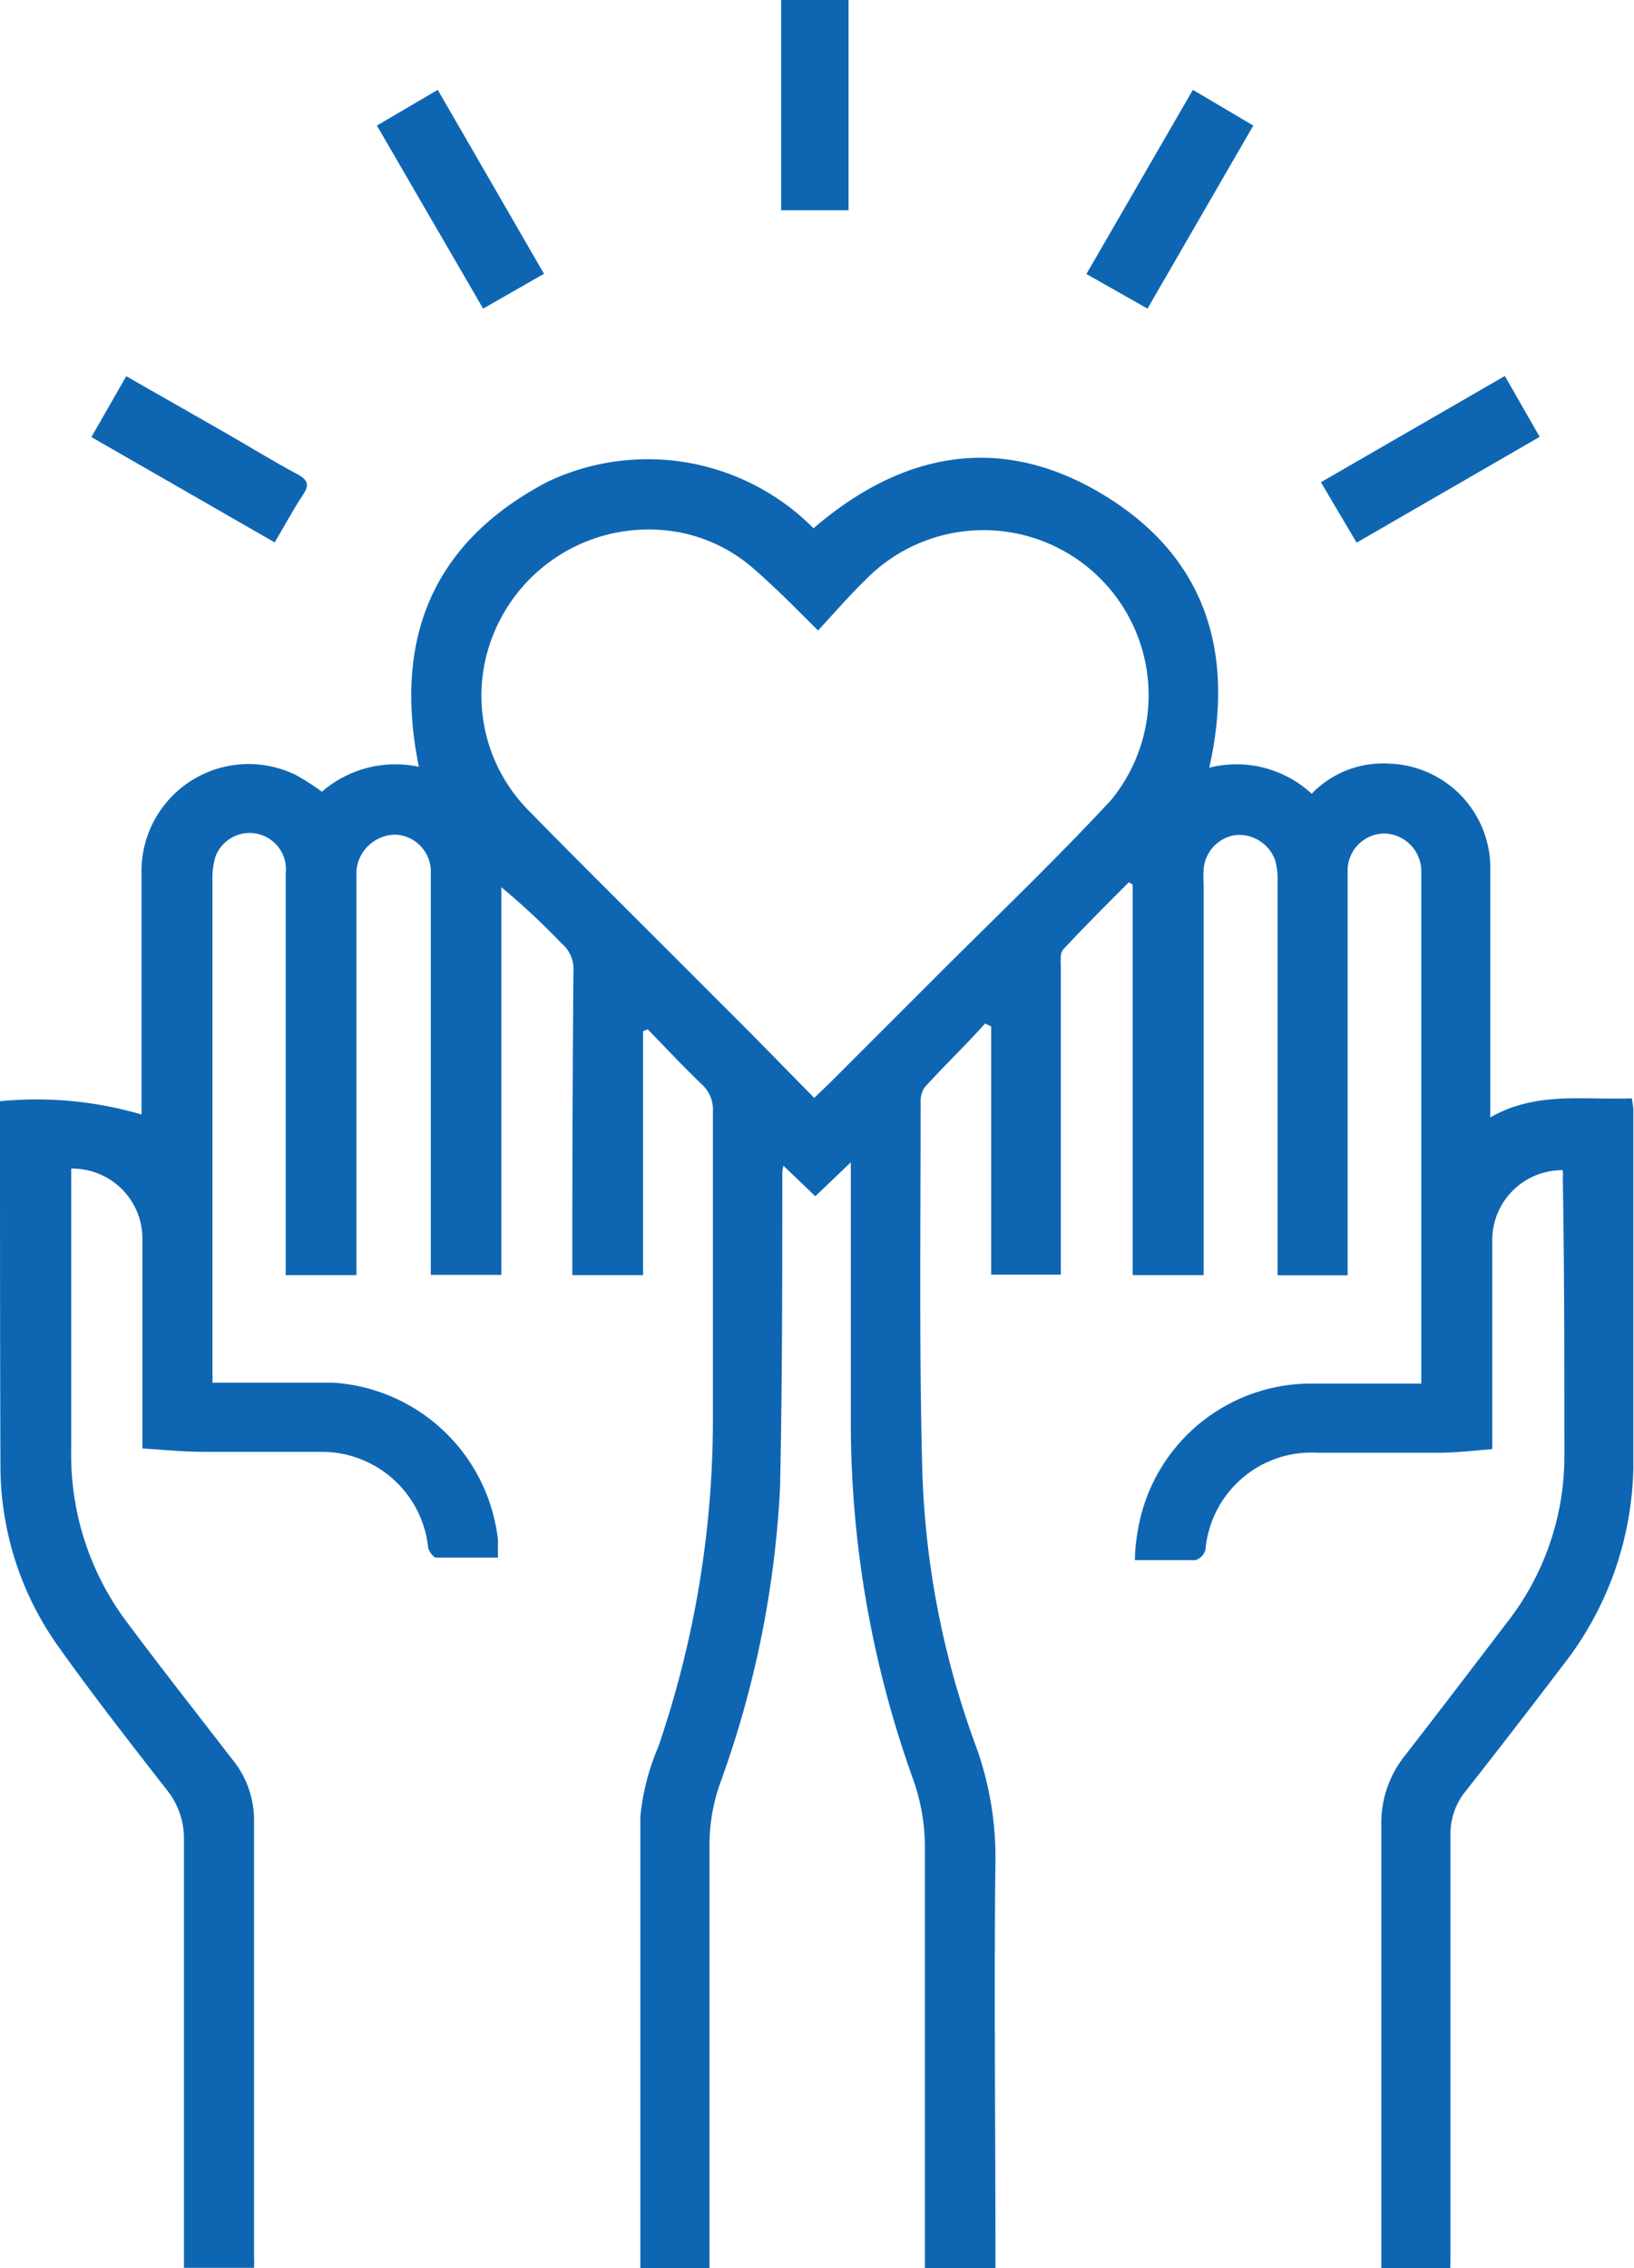 <svg xmlns="http://www.w3.org/2000/svg" viewBox="0 0 72.75 100.99"><defs><style>.cls-1{fill:#0e66b3;}</style></defs><g id="Layer_2" data-name="Layer 2"><g id="Layer_1-2" data-name="Layer 1"><path class="cls-1" d="M64.57,101H61.5c0-.27,0-.52,0-.77v-19a4.78,4.78,0,0,1,1-3c1.55-2,3.08-4,4.6-6a12,12,0,0,0,2.55-7.42c0-4.12,0-8.25-.07-12.37a1.86,1.86,0,0,0,0-.34,3.11,3.11,0,0,0-3.14,3.15c0,2.8,0,5.61,0,8.42v.85c-.78.06-1.53.15-2.28.16-1.82,0-3.65,0-5.47,0A4.74,4.74,0,0,0,53.67,69a.68.68,0,0,1-.44.46c-.86,0-1.72,0-2.7,0,0-.51.07-1,.14-1.38a7.82,7.82,0,0,1,7.61-6.48c1.63,0,3.26,0,5,0,0-.3,0-.56,0-.81V39.3c0-.19,0-.39,0-.58a1.69,1.69,0,0,0-1.62-1.61A1.65,1.65,0,0,0,60,38.7c0,.19,0,.38,0,.58v17.5H56.88V39.24a3.13,3.13,0,0,0-.1-.92A1.71,1.71,0,0,0,55,37.18a1.67,1.67,0,0,0-1.41,1.5,4.66,4.66,0,0,0,0,.65V56.77H50.43V39.38l-.17-.1c-1,1-2,2-2.93,3-.14.16-.1.5-.1.76q0,6.41,0,12.81c0,.28,0,.57,0,.9h-3.1V45.7l-.27-.13c-.9,1-1.82,1.88-2.7,2.85a1.12,1.12,0,0,0-.17.67c0,5.42-.07,10.84.07,16.26a38.78,38.78,0,0,0,2.36,12.31,14.49,14.49,0,0,1,.9,5.18c-.07,5.73,0,11.46,0,17.19V101H41.18V97.84c0-5.18,0-10.36,0-15.54a9.12,9.12,0,0,0-.55-3.15,47,47,0,0,1-2.75-15.72c0-3.83,0-7.67,0-11.68L36.3,53.26,34.88,51.9a2,2,0,0,0-.05.33c0,4.66,0,9.31-.1,14a45,45,0,0,1-2.68,13.2A8.15,8.15,0,0,0,31.59,82c0,6,0,12,0,18.06V101H28.51c0-.24,0-.47,0-.71,0-6.47,0-12.95,0-19.42a10.51,10.51,0,0,1,.8-3.1,45,45,0,0,0,2.43-14.41c0-4.62,0-9.25,0-13.88a1.52,1.52,0,0,0-.49-1.2c-.83-.79-1.61-1.63-2.41-2.45l-.21.08V56.77H25.48V56q0-6.36.05-12.74A1.49,1.49,0,0,0,25,42a32.26,32.26,0,0,0-2.68-2.5V56.76H19.18V39.45c0-.24,0-.48,0-.72a1.65,1.65,0,0,0-1.57-1.57,1.76,1.76,0,0,0-1.74,1.59c0,.22,0,.43,0,.65V56.77H12.72V55.9c0-5.66,0-11.32,0-17a1.62,1.62,0,0,0-3.13-.75,3.43,3.43,0,0,0-.13,1.06V61.56h1.48c1.3,0,2.59,0,3.89,0a7.89,7.89,0,0,1,7.34,7c0,.23,0,.47,0,.79-.94,0-1.84,0-2.74,0-.13,0-.35-.29-.37-.47a4.76,4.76,0,0,0-4.65-4.24c-1.78,0-3.55,0-5.33,0-.88,0-1.76-.09-2.74-.15v-.76c0-2.83,0-5.67,0-8.5a3.12,3.12,0,0,0-3.17-3.2c0,.22,0,.45,0,.67,0,4,0,7.91,0,11.87A12.4,12.4,0,0,0,5.8,72.42c1.49,2,3,3.91,4.51,5.87a4.3,4.3,0,0,1,1,2.65q0,9.8,0,19.58a3.93,3.93,0,0,1,0,.45H8.19v-.85c0-6.07,0-12.14,0-18.21a3.44,3.44,0,0,0-.78-2.24c-1.63-2.1-3.27-4.19-4.81-6.36a13.86,13.86,0,0,1-2.58-8C0,60,0,54.7,0,49.38c0-.12,0-.23,0-.35a16.61,16.61,0,0,1,6.3.59v-.85c0-3.36,0-6.72,0-10.08a4.77,4.77,0,0,1,6.92-4.16,11,11,0,0,1,1.11.72,5,5,0,0,1,4.32-1.11c-1.15-5.66.58-10,5.75-12.7a10.4,10.4,0,0,1,11.82,2.08c3.95-3.4,8.34-4.25,12.89-1.5S55,29,53.84,34.18a4.93,4.93,0,0,1,4.56,1.16A4.4,4.4,0,0,1,61.87,34a4.65,4.65,0,0,1,4.48,4.49c0,3.45,0,6.91,0,10.36v.9c2.06-1.18,4.18-.76,6.3-.85a4.25,4.25,0,0,1,.07.48c0,5.33,0,10.65,0,16a14.68,14.68,0,0,1-3.11,8.73q-2.15,2.83-4.35,5.63a3,3,0,0,0-.68,2c0,6.12,0,12.23,0,18.35ZM36.25,48.88l.63-.6,4.58-4.58c2.67-2.68,5.42-5.29,8-8.07a7.35,7.35,0,0,0-10.95-9.79c-.72.7-1.37,1.46-2.09,2.23-1-1-1.89-1.9-2.82-2.71a7,7,0,0,0-4.45-1.78A7.44,7.44,0,0,0,22.07,28a7.27,7.27,0,0,0,1.44,8.06c2.82,2.88,5.69,5.7,8.53,8.56C33.44,46,34.83,47.44,36.25,48.88Z"/><path class="cls-1" d="M37.78,9.36h-3V0h3Z"/><path class="cls-1" d="M53.11,4,55.8,5.59l-4.71,8.15L48.37,12.2Z"/><path class="cls-1" d="M16.78,5.59,19.49,4l4.73,8.19-2.71,1.55Z"/><path class="cls-1" d="M4.07,19.46l1.55-2.71,4.45,2.54c1.06.61,2.1,1.25,3.18,1.83.48.26.53.49.22.94-.43.65-.8,1.35-1.24,2.09Z"/><path class="cls-1" d="M67,16.74l1.55,2.71-8.15,4.71-1.59-2.69Z"/></g></g></svg>